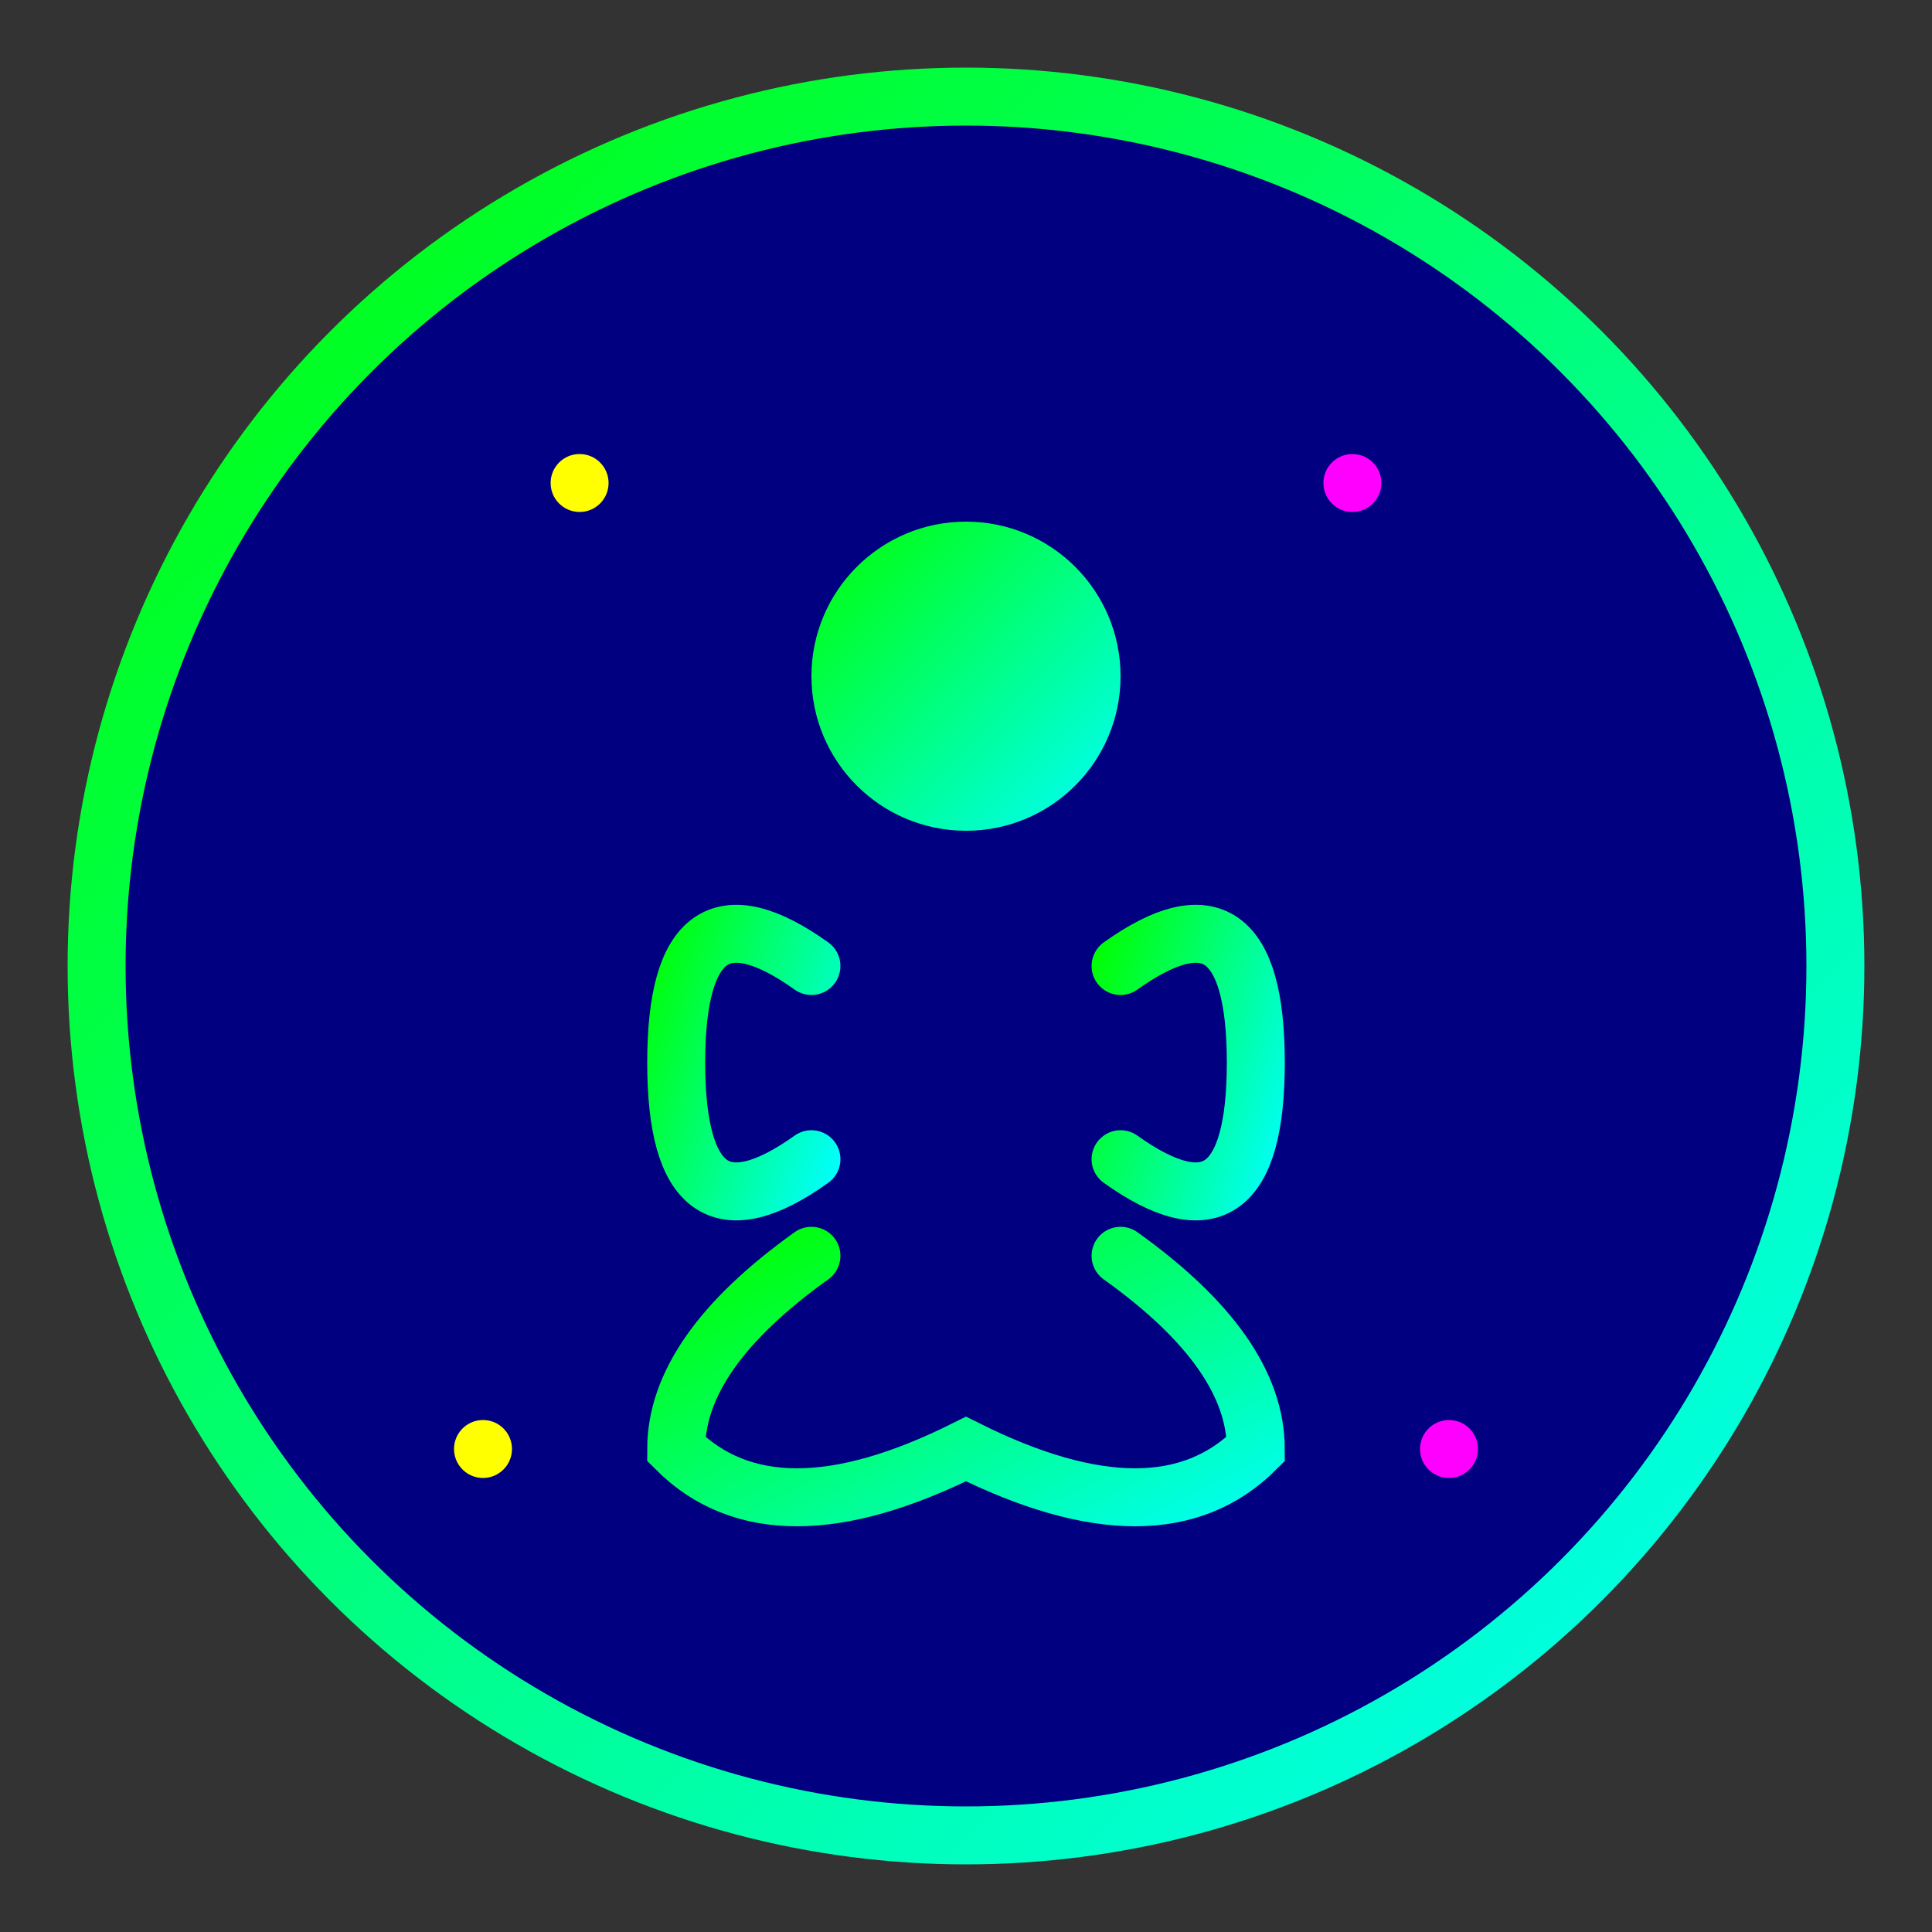 <svg xmlns="http://www.w3.org/2000/svg" viewBox="0 0 100 100">
  <rect x="0" y="0" width="100" height="100" fill="#333333" stroke="none"/>
  <defs>
    <linearGradient id="grad" x1="0%" y1="0%" x2="100%" y2="100%">
      <stop offset="0%" style="stop-color:#00ff00;stop-opacity:1" />
      <stop offset="100%" style="stop-color:#00ffff;stop-opacity:1" />
    </linearGradient>
  </defs>
  
  <!-- Background circle -->
  <circle cx="50" cy="50" r="45" fill="#000080" stroke="url(#grad)" stroke-width="3"/>
  
  <!-- Meditation figure -->
  <circle cx="50" cy="35" r="8" fill="url(#grad)"/>
  
  <!-- Body -->
  <path d="M50 43 L50 65" stroke="url(#grad)" stroke-width="4" stroke-linecap="round"/>
  
  <!-- Arms in meditation pose -->
  <path d="M42 50 Q35 45 35 55 Q35 65 42 60" stroke="url(#grad)" stroke-width="3" fill="none" stroke-linecap="round"/>
  <path d="M58 50 Q65 45 65 55 Q65 65 58 60" stroke="url(#grad)" stroke-width="3" fill="none" stroke-linecap="round"/>
  
  <!-- Legs crossed -->
  <path d="M42 65 Q35 70 35 75 Q40 80 50 75 Q60 80 65 75 Q65 70 58 65" stroke="url(#grad)" stroke-width="3" fill="none" stroke-linecap="round"/>
  
  <!-- Zen dots -->
  <circle cx="30" cy="25" r="1.5" fill="#ffff00"/>
  <circle cx="70" cy="25" r="1.5" fill="#ff00ff"/>
  <circle cx="25" cy="75" r="1.5" fill="#ffff00"/>
  <circle cx="75" cy="75" r="1.5" fill="#ff00ff"/>
</svg> 